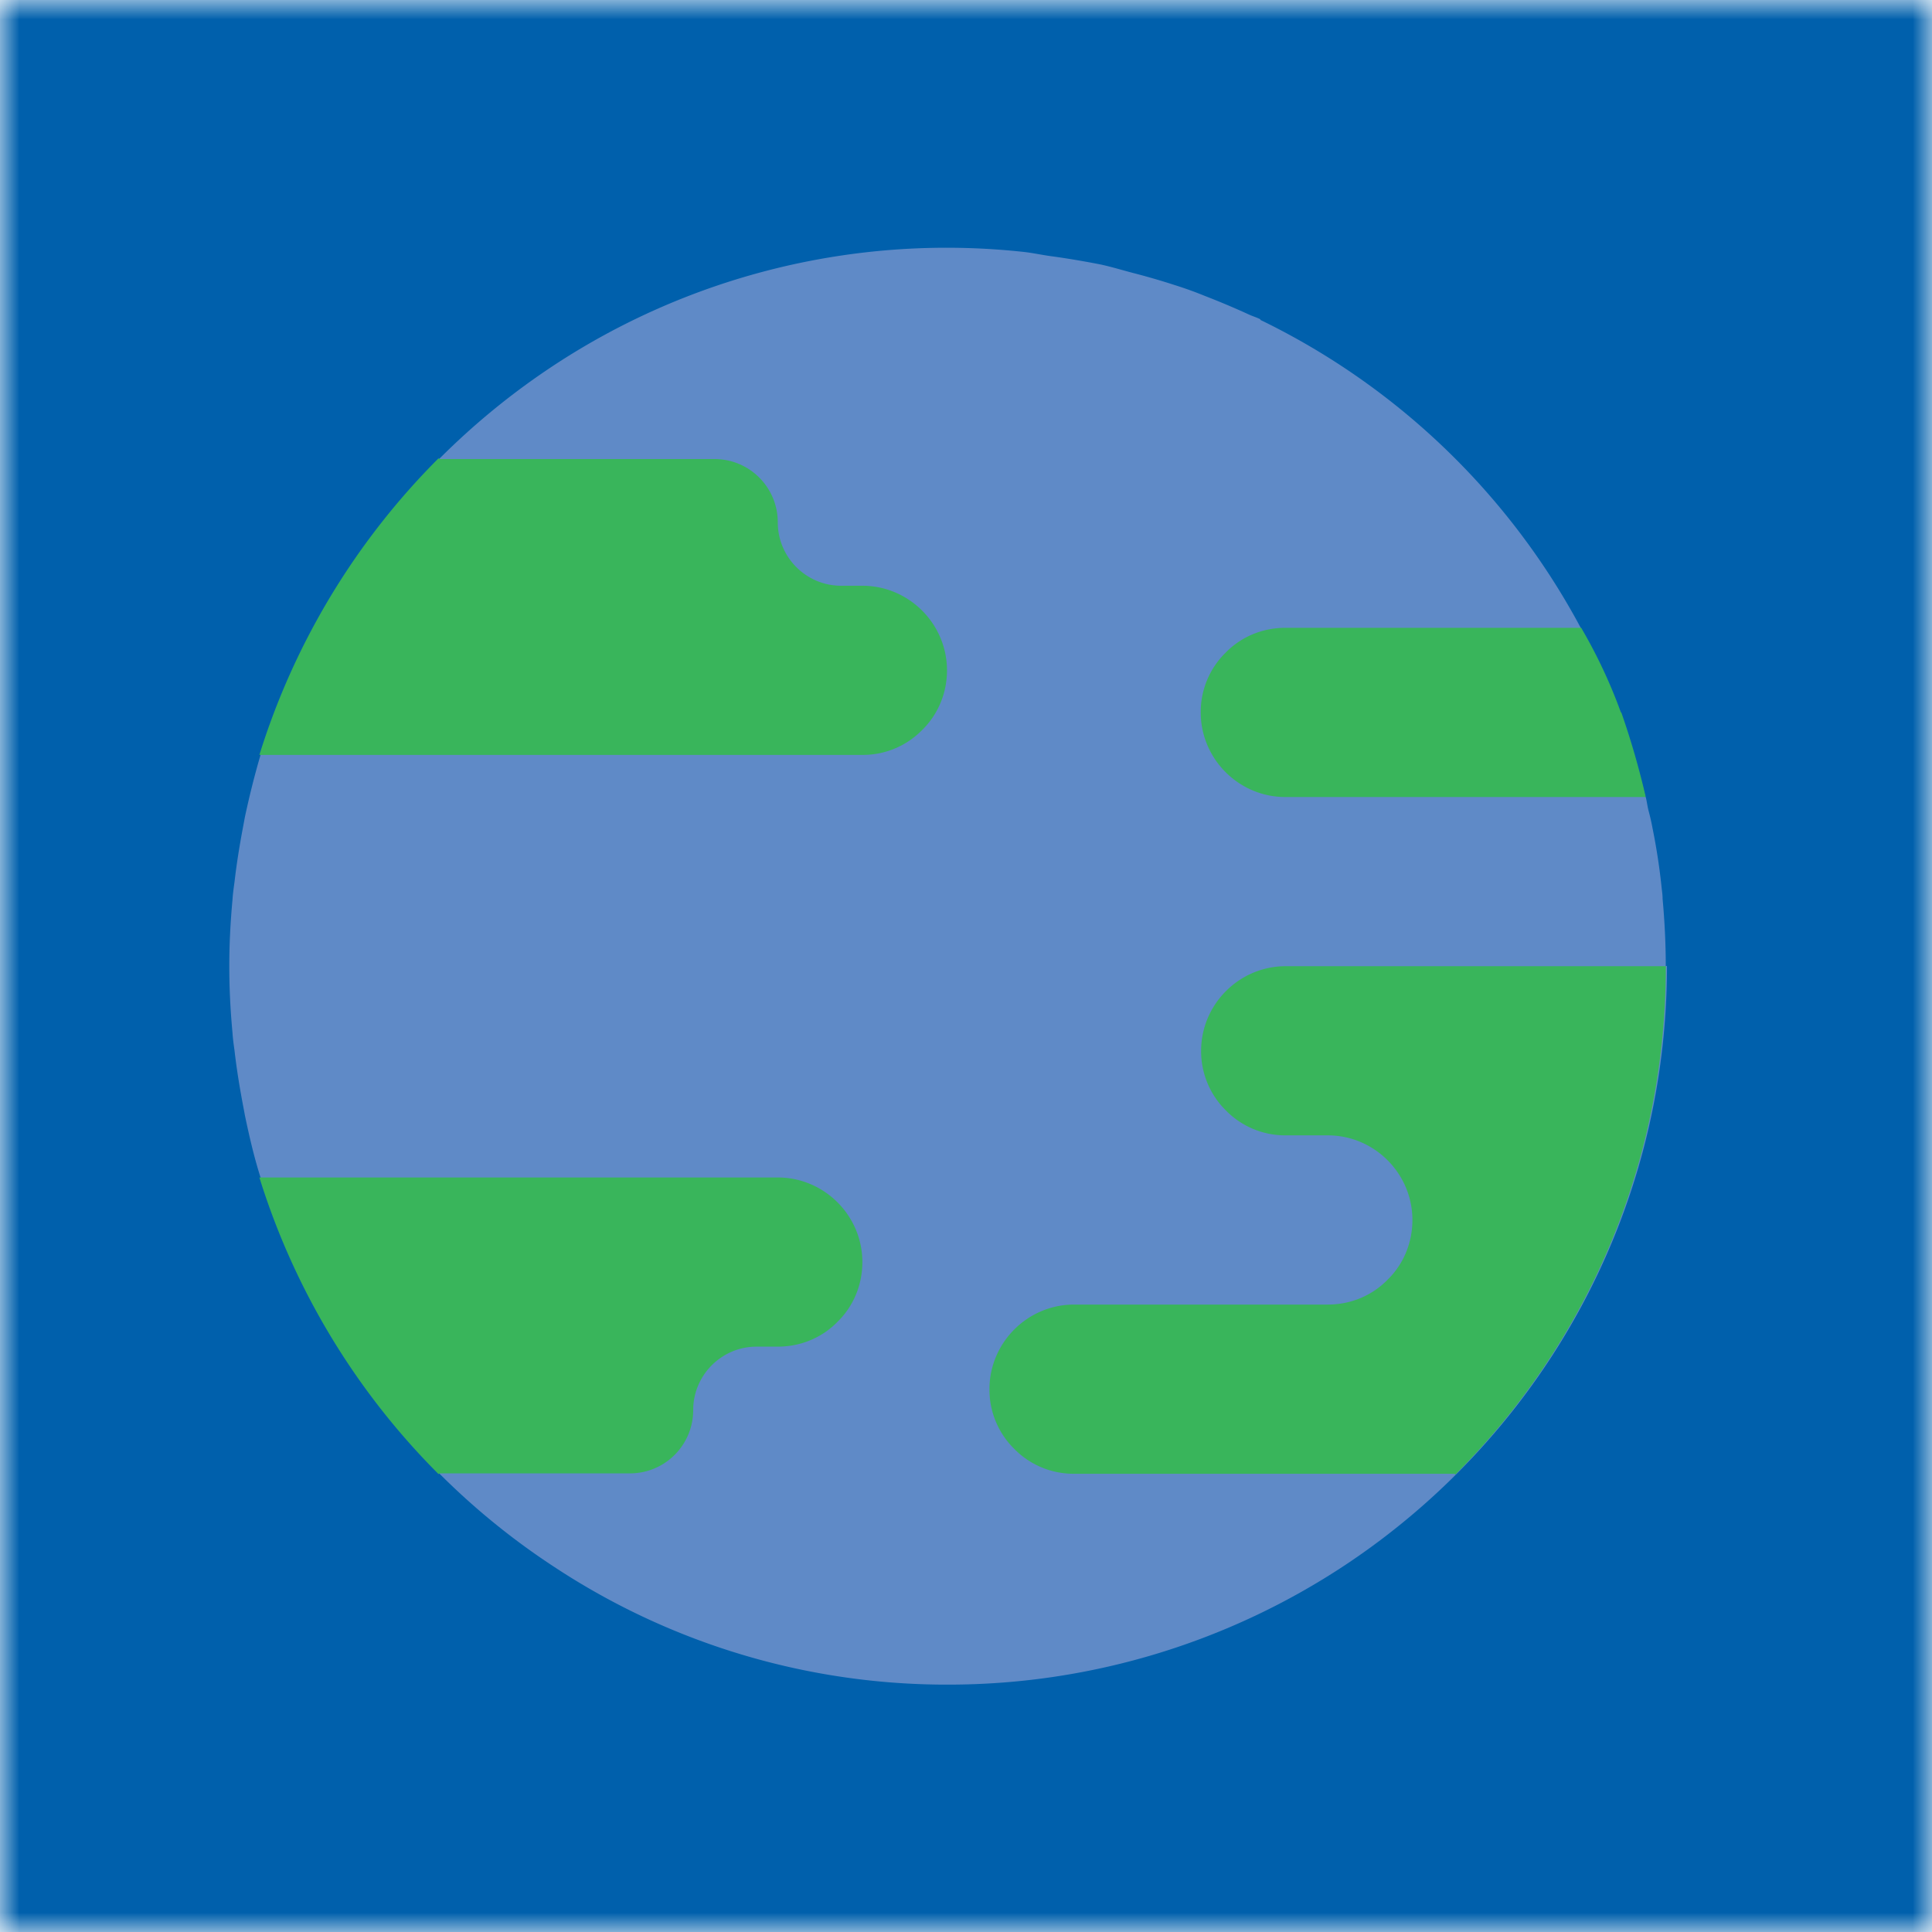 <svg xmlns="http://www.w3.org/2000/svg" width="50" height="50" fill="none"><g clip-path="url(#a)"><mask id="b" width="50" height="50" x="0" y="0" maskUnits="userSpaceOnUse" style="mask-type:luminance"><path fill="#fff" d="M50 0H0v50h50V0Z"/></mask><g mask="url(#b)"><path fill="#0060AC" d="M64.713-14.702h-79.415v79.415h79.415v-79.415Z"/><path fill="#5F8AC7" d="M43.11 25.005c0-.591-.03-1.172-.082-1.743 0-.083-.01-.166-.021-.249a16.08 16.08 0 0 0-.239-1.577 5.873 5.873 0 0 0-.104-.457c-.03-.114-.041-.228-.072-.352h-.01A18.609 18.609 0 0 0 32.62 8.28s0-.021-.01-.021c-.104-.052-.218-.083-.322-.135a20.847 20.847 0 0 0-1.11-.467 9.896 9.896 0 0 0-.778-.28 18.116 18.116 0 0 0-1.07-.311c-.28-.073-.55-.156-.83-.218a23.17 23.17 0 0 0-1.224-.208c-.249-.03-.487-.083-.726-.114a18.488 18.488 0 0 0-12.337 3.009c-3.517 2.355-6.194 5.873-7.46 10.002h-.01c-.156.53-.29 1.069-.405 1.608l-.062.332c-.083.447-.155.893-.207 1.35-.021.155-.042.3-.052.456-.052.57-.083 1.141-.083 1.722s.03 1.152.083 1.723c.01.155.03.3.052.456.052.457.124.903.207 1.349.021.114.042.218.062.332.115.55.24 1.09.405 1.608h.01a18.602 18.602 0 0 0 7.585 10.075 18.438 18.438 0 0 0 10.2 3.05c3.776 0 7.324-1.141 10.271-3.092 5.022-3.33 8.332-9.026 8.332-15.511l-.031.01Z"/><path fill="#39B55B" d="M22.318 15.159c1.204 0 2.19.986 2.19 2.19 0 .6-.24 1.15-.644 1.545a2.146 2.146 0 0 1-1.546.643H6.713a18.717 18.717 0 0 1 4.638-7.678l.02.021h7.118c.913 0 1.64.737 1.64 1.64 0 .902.736 1.639 1.64 1.639h.549ZM33.264 25.005h9.847c0 5.147-2.076 9.785-5.448 13.157l-.02-.021h-9.847a2.147 2.147 0 0 1-1.546-.643 2.147 2.147 0 0 1-.643-1.546c0-1.204.986-2.19 2.19-2.19h6.567c.602 0 1.152-.238 1.546-.643.405-.394.643-.944.643-1.546 0-1.203-.985-2.19-2.19-2.19h-1.088a2.147 2.147 0 0 1-1.546-.642 2.147 2.147 0 0 1-.644-1.546c0-1.204.986-2.19 2.19-2.19h-.01ZM20.129 30.473H6.713a18.718 18.718 0 0 0 4.638 7.678l.02-.02h4.93c.912 0 1.639-.737 1.639-1.64 0-.903.736-1.64 1.639-1.64h.55c.602 0 1.151-.238 1.546-.643.404-.394.643-.944.643-1.546 0-1.203-.986-2.189-2.19-2.189ZM41.949 18.438a13.274 13.274 0 0 0-1.028-2.19h-7.657c-.602 0-1.152.239-1.546.644a2.146 2.146 0 0 0-.643 1.546c0 1.203.986 2.189 2.19 2.189h9.327a20.81 20.81 0 0 0-.633-2.19h-.01Z"/></g></g><defs><clipPath id="a"><path fill="#fff" d="M0 0h50v50H0z"/></clipPath></defs></svg>